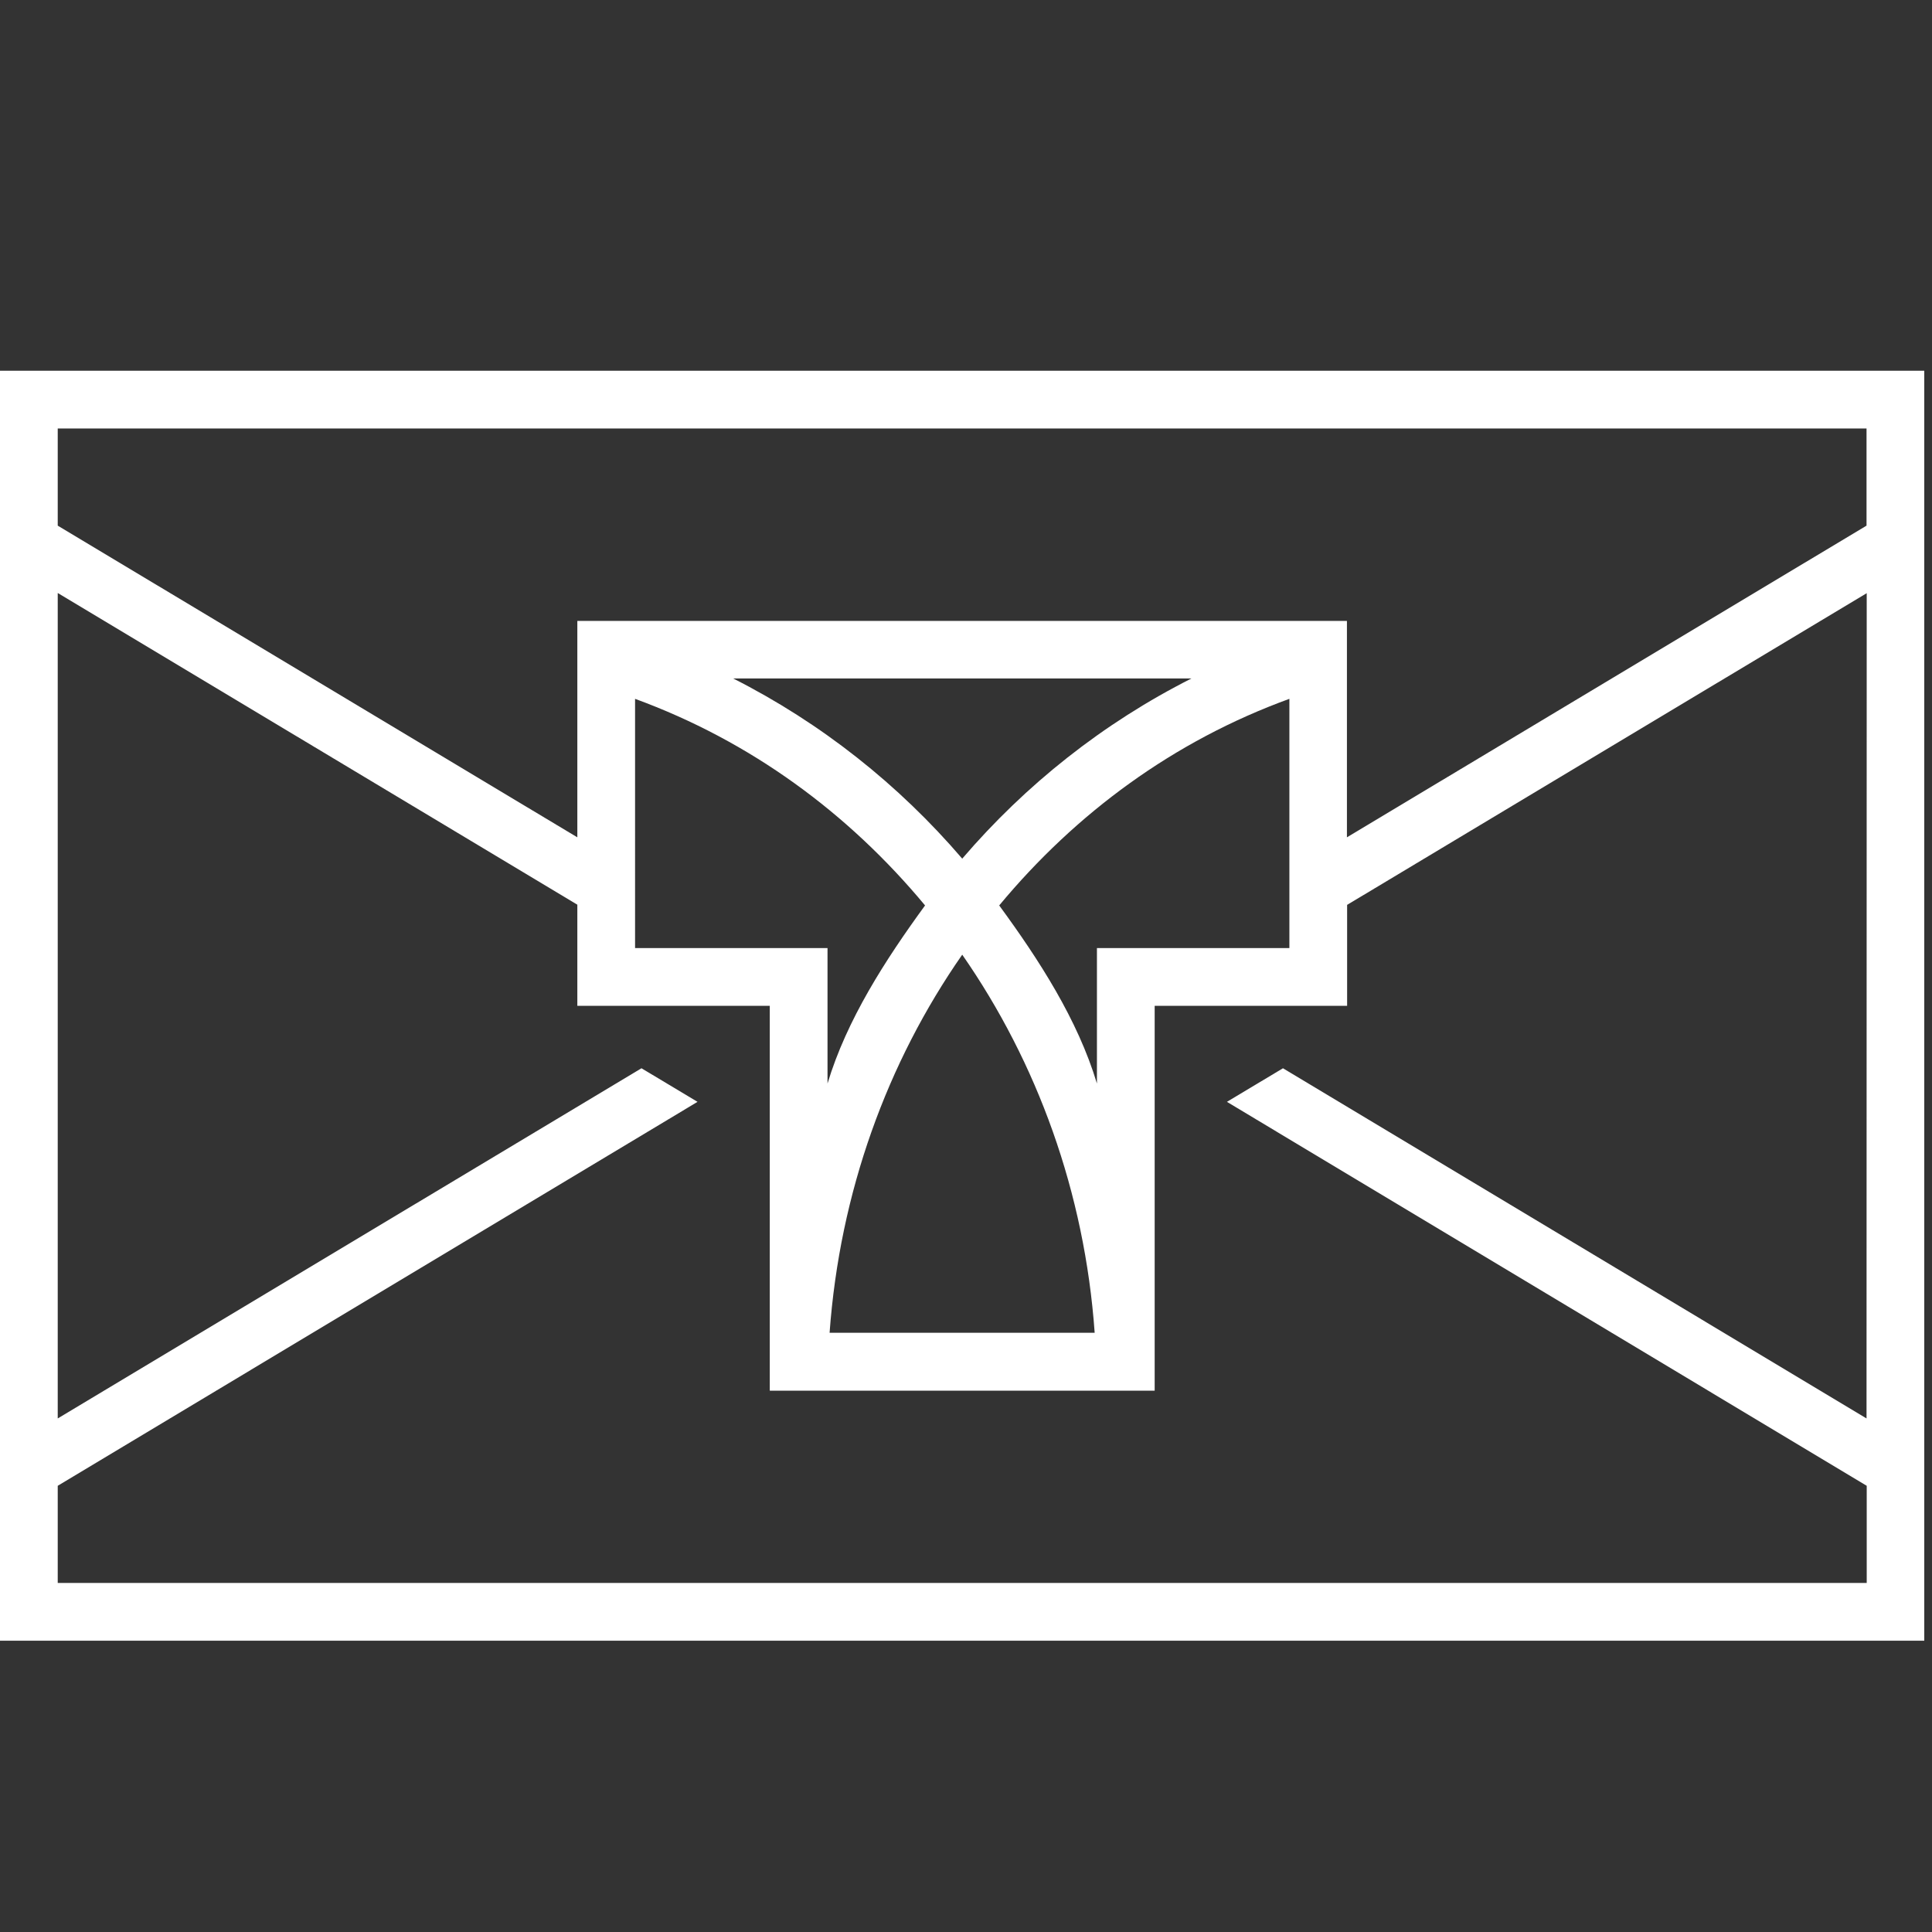 <?xml version="1.0" encoding="UTF-8"?> <!-- Generator: Adobe Illustrator 23.1.1, SVG Export Plug-In . SVG Version: 6.00 Build 0) --> <svg xmlns="http://www.w3.org/2000/svg" xmlns:xlink="http://www.w3.org/1999/xlink" id="Layer_1" x="0px" y="0px" viewBox="0 0 1024 1024" style="enable-background:new 0 0 1024 1024;" xml:space="preserve"><rect x="0" y="0" width="1024" height="1024" fill="#333333" stroke="none"/> <style type="text/css"> .st0{fill:#FFFFFF;} </style> <g id="icomoon-ignore"> </g> <path class="st0" d="M0,869.6h1019.9V196.5H0V869.6z M989.3,751.8L680,566.2l-29.7,17.8l339.1,203.5V839H30.6v-51.5l339.1-203.5 L340,566.2L30.6,751.8V314.3L306,479.5v53.6h102v204h204v-204h102v-53.5l275.4-165.2L989.3,751.8L989.3,751.8z M529.6,479.9 c40.7-49,92.5-87.2,153.8-109.5v132.1h-102v71.8C571.2,540.4,550.7,508.7,529.6,479.9L529.6,479.9z M580.2,706.4H439.7 C445.1,632,470.2,563.1,510,506C549.7,563.1,574.9,632,580.2,706.4z M510,455.1c-33.6-39.2-74.6-71.8-121.4-95.5h242.9 C584.6,383.3,543.6,415.9,510,455.1L510,455.1z M490.3,479.9c-21,28.8-41.5,60.5-51.7,94.4v-71.8h-102V370.4 C397.8,392.8,449.6,430.9,490.3,479.9z M989.3,278.6L713.9,443.8V329.1H306v114.7L30.6,278.6v-51.5h958.7V278.6L989.3,278.6z"></path> </svg> 